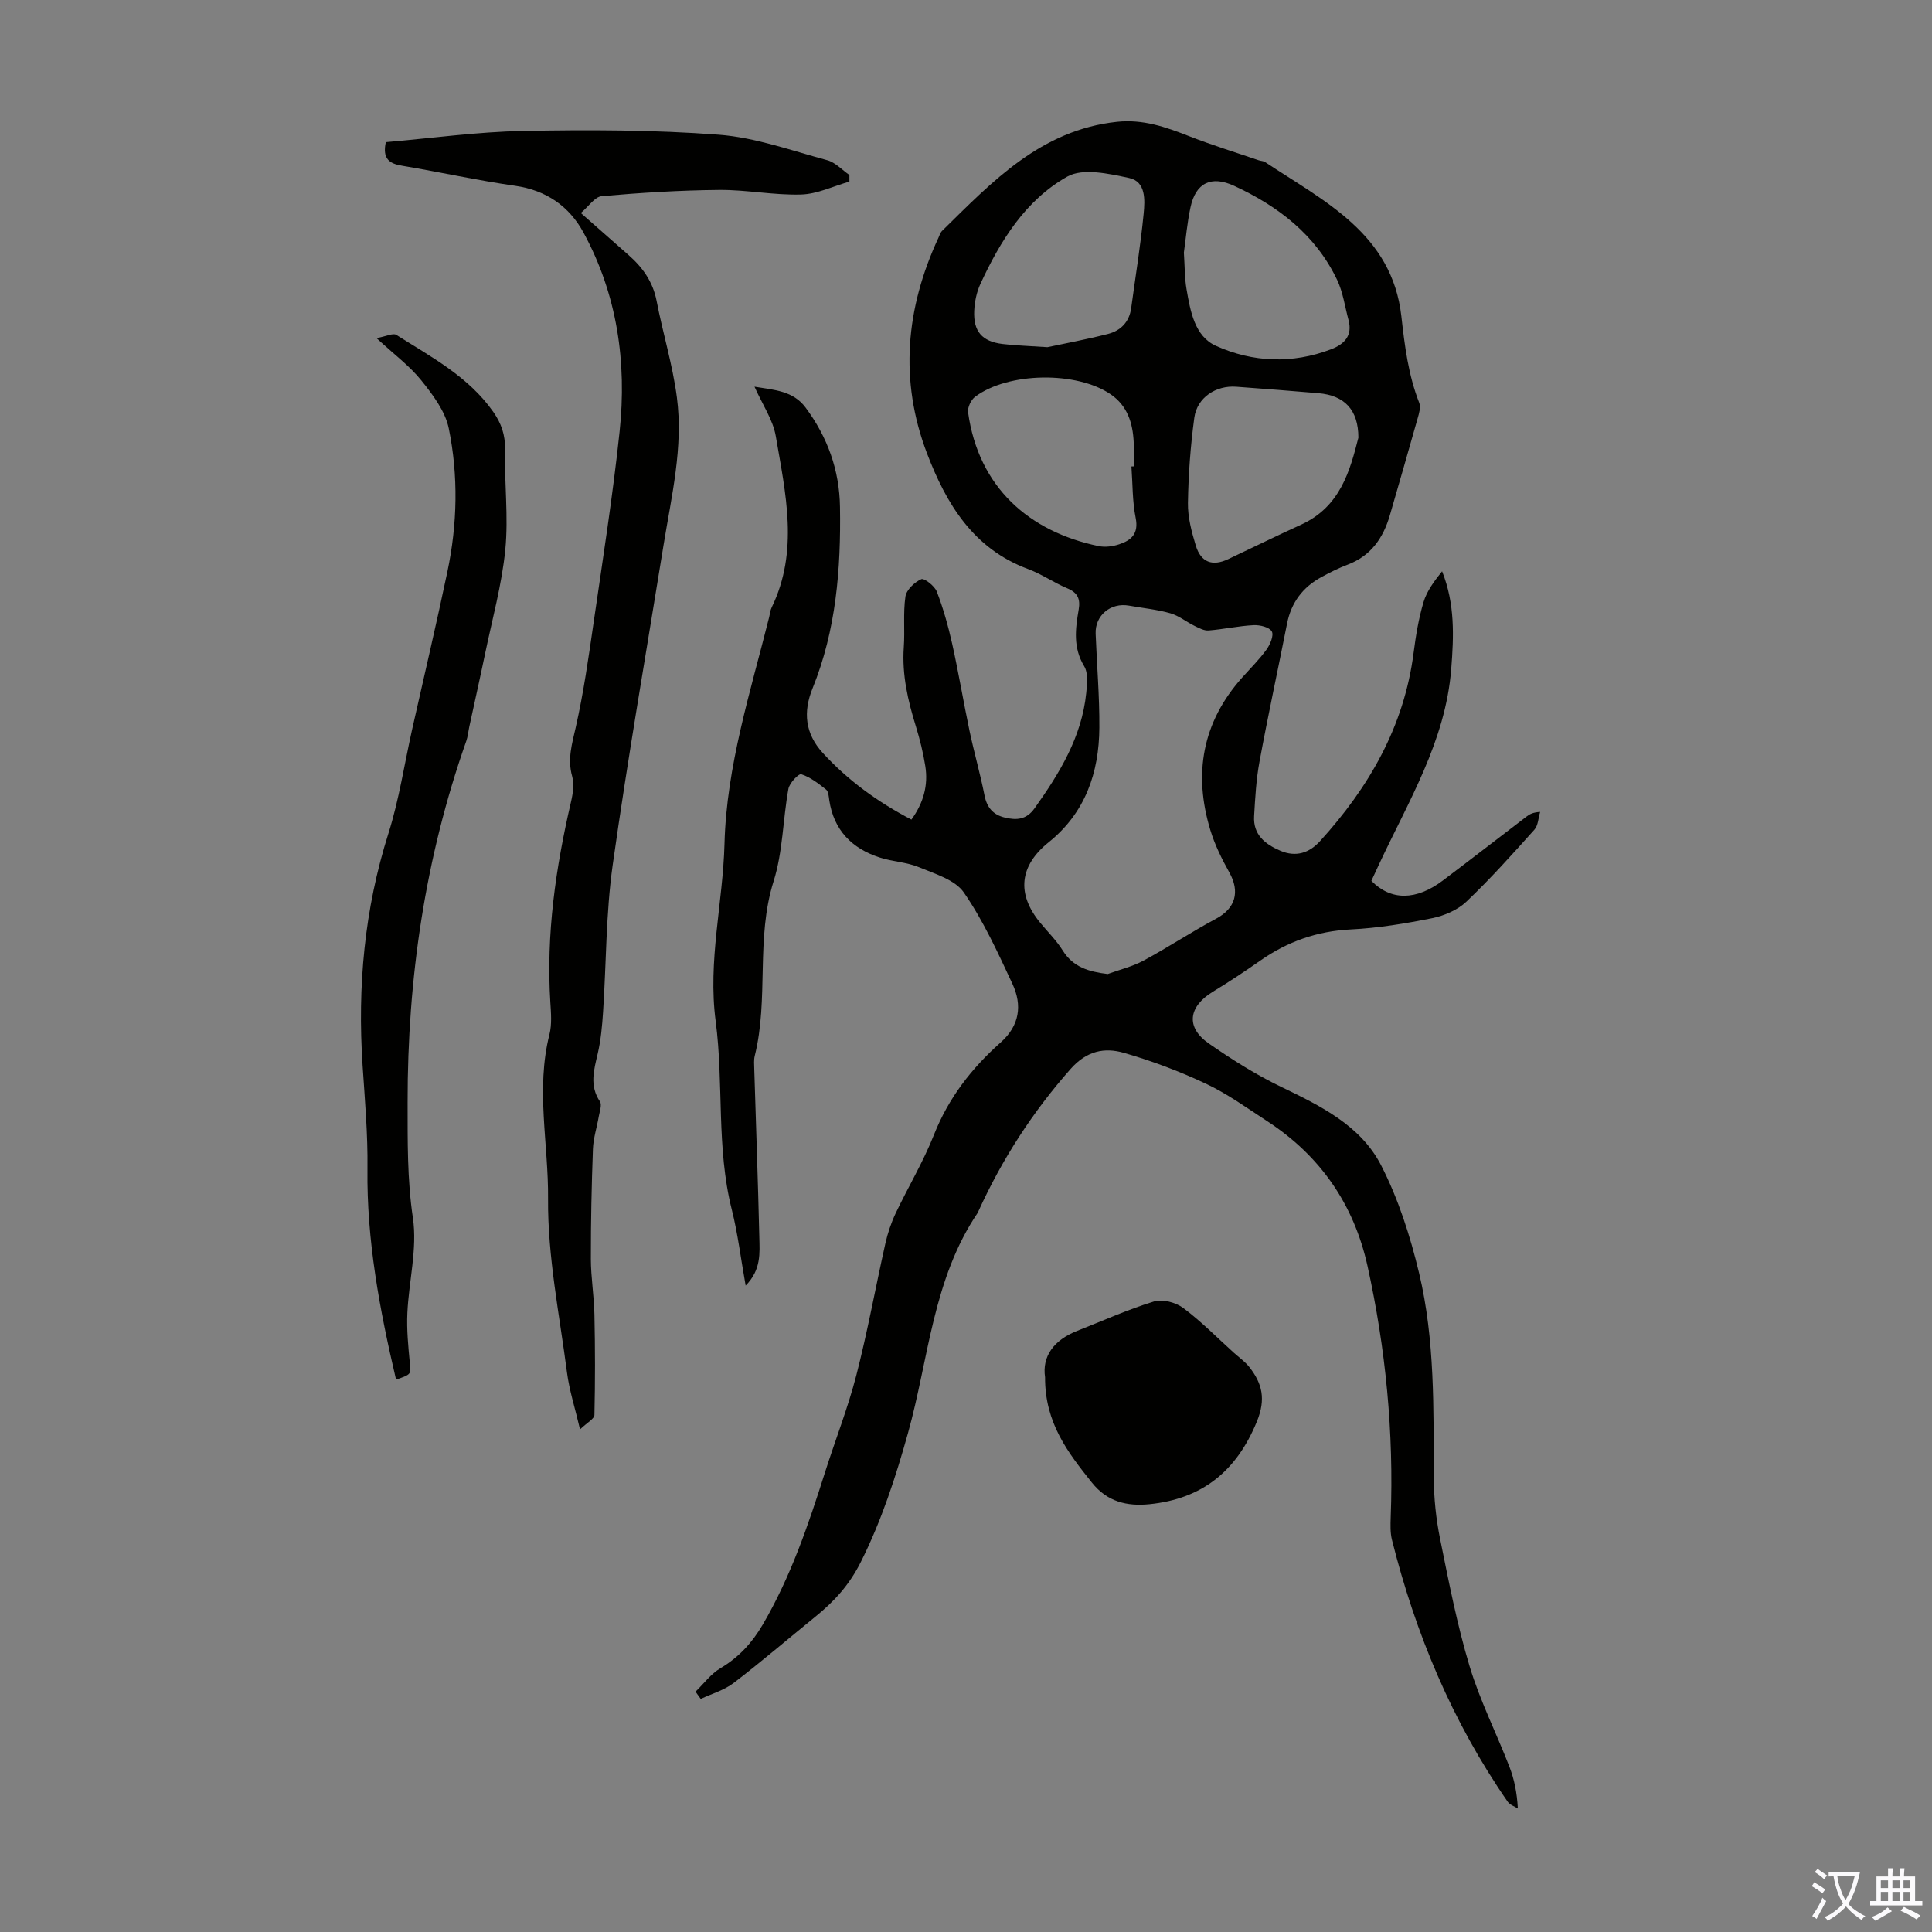 <svg enable-background="new 0 0 400 400" viewBox="0 0 400 400" xmlns="http://www.w3.org/2000/svg"><rect x="0" y="0" width="400" height="400" fill="#808080" stroke="none"/><g fill="#010100"><path d="m144 350.24c1.71-1.65 3.18-3.69 5.17-4.86 3.79-2.25 6.53-5.24 8.74-9.01 5.81-9.92 9.46-20.7 12.91-31.57 2.13-6.71 4.73-13.29 6.48-20.09 2.32-9.01 3.97-18.19 6.01-27.28.48-2.13 1.19-4.26 2.13-6.24 2.58-5.44 5.72-10.65 7.92-16.23 3.01-7.62 7.79-13.79 13.8-19.12 3.96-3.51 4.51-7.74 2.45-12.15-3.02-6.47-6.02-13.06-10.05-18.9-1.83-2.65-6-3.87-9.31-5.25-2.54-1.05-5.47-1.14-8.11-2-5.77-1.87-9.52-5.66-10.45-11.88-.11-.77-.17-1.81-.67-2.2-1.58-1.25-3.26-2.56-5.12-3.16-.55-.18-2.46 1.83-2.67 3.03-1.15 6.35-1.14 13.03-3.06 19.11-3.75 11.89-.95 24.31-3.91 36.17-.21.85-.12 1.78-.1 2.67.35 11.62.78 23.25 1.05 34.87.07 3.26.42 6.73-2.83 10.02-1.01-5.63-1.62-10.76-2.87-15.73-3.24-12.86-1.64-26.1-3.34-39.03-1.65-12.46 1.51-24.48 1.83-36.75.42-16.06 5.38-31.44 9.26-46.94.16-.65.21-1.35.5-1.94 5.68-11.69 2.88-23.64.86-35.47-.58-3.39-2.75-6.52-4.41-10.25 4.15.68 8.02.86 10.59 4.34 4.53 6.1 7 12.93 7.11 20.57.2 12.84-.79 25.49-5.68 37.55-1.98 4.88-1.56 9.36 2.13 13.38 5.2 5.67 11.29 10.1 18.34 13.79 2.5-3.46 3.51-7.11 2.87-11.1-.44-2.75-1.11-5.48-1.93-8.15-1.67-5.37-2.92-10.75-2.52-16.45.25-3.49-.16-7.05.34-10.49.21-1.39 1.88-2.96 3.28-3.59.6-.27 2.77 1.4 3.22 2.58 1.34 3.5 2.36 7.14 3.18 10.81 1.33 5.98 2.33 12.03 3.59 18.02.94 4.47 2.22 8.87 3.1 13.35.5 2.54 1.8 4.03 4.21 4.6 2.39.57 4.45.48 6.15-1.91 5.17-7.26 9.77-14.75 10.7-23.87.19-1.85.44-4.14-.43-5.57-2.33-3.85-1.81-7.75-1.13-11.72.38-2.22-.22-3.5-2.37-4.4-2.78-1.17-5.3-2.95-8.12-3.99-11.34-4.21-16.93-13.5-20.91-23.93-5.77-15.12-4.41-30.06 2.35-44.62.23-.5.4-1.1.78-1.47 10.39-10.21 20.43-20.88 36.2-22.57 5.39-.57 10.08 1.07 14.9 2.96 4.75 1.86 9.63 3.36 14.46 5.01.42.14.93.13 1.29.36 12.27 8.13 26.3 14.84 28.23 31.94.69 6.13 1.43 12.14 3.7 17.92.35.9-.04 2.2-.34 3.24-1.87 6.67-3.81 13.32-5.73 19.98-1.37 4.73-3.91 8.44-8.74 10.27-1.87.71-3.69 1.62-5.45 2.58-3.85 2.09-6.25 5.26-7.11 9.63-1.88 9.52-3.94 19.01-5.7 28.55-.69 3.71-.9 7.52-1.12 11.3-.23 3.85 2.26 5.82 5.44 7.18 3.23 1.38 5.99.45 8.2-1.98 10.14-11.15 17.42-23.74 19.38-38.99.46-3.54 1.04-7.11 2.06-10.52.69-2.31 2.24-4.37 3.84-6.37 2.69 6.76 2.43 13.41 1.89 20.23-1.19 15-8.91 27.46-15.01 40.58-.51 1.11-1.03 2.22-1.52 3.28 4.04 4.13 9.25 4.11 14.8-.07 5.81-4.38 11.56-8.84 17.34-13.25.6-.46 1.25-.86 2.8-.95-.38 1.25-.41 2.82-1.21 3.7-4.56 5.08-9.12 10.19-14.06 14.88-1.82 1.73-4.57 2.91-7.09 3.42-5.56 1.12-11.21 2.05-16.86 2.33-6.97.35-13.09 2.51-18.73 6.46-3.2 2.24-6.46 4.4-9.8 6.43-5.11 3.11-5.66 7.38-.85 10.72 4.76 3.3 9.7 6.44 14.91 8.95 8.17 3.94 16.5 7.99 20.75 16.25 3.58 6.96 6.04 14.66 7.87 22.31 3.33 13.91 2.98 28.2 3.05 42.41.02 4.2.46 8.46 1.29 12.57 1.79 8.85 3.51 17.75 6.1 26.38 2.14 7.14 5.56 13.88 8.26 20.86 1 2.58 1.57 5.33 1.75 8.66-.71-.45-1.65-.75-2.09-1.39-11.47-16.53-19.09-34.79-23.97-54.23-.37-1.49-.31-3.11-.26-4.67.66-17.54-1.02-34.86-4.79-51.98-2.83-12.83-9.81-22.91-20.85-30.08-4.12-2.68-8.15-5.61-12.57-7.69-5.48-2.58-11.21-4.74-17.03-6.41-4.01-1.16-7.69-.43-11.01 3.31-7.87 8.9-14.19 18.67-19.09 29.44-.05.1-.07.22-.13.31-9.35 13.78-10.17 30.28-14.47 45.66-2.56 9.16-5.45 18.05-9.75 26.66-2.4 4.79-5.49 8.16-9.37 11.31-5.65 4.58-11.17 9.33-16.95 13.75-1.97 1.51-4.54 2.24-6.84 3.32-.35-.48-.72-.99-1.08-1.5zm85.34-148.58c2.49-.91 5.12-1.54 7.43-2.78 5.09-2.75 9.94-5.96 15.04-8.69 3.96-2.12 4.97-5.54 2.7-9.58-1.55-2.77-2.99-5.69-3.91-8.71-3.56-11.67-1.7-22.33 6.56-31.6 1.71-1.92 3.56-3.74 5.06-5.82.76-1.05 1.55-2.95 1.09-3.75-.51-.89-2.46-1.36-3.75-1.3-3.12.16-6.2.85-9.32 1.1-.94.08-1.98-.49-2.89-.93-1.71-.83-3.26-2.12-5.04-2.63-2.78-.79-5.71-1.07-8.56-1.58-3.8-.68-7.06 2.02-6.91 5.82.25 6.48.81 12.97.77 19.45-.06 9.33-2.93 17.64-10.48 23.71-6.04 4.85-6.73 10.64-1.77 16.67 1.56 1.9 3.36 3.66 4.65 5.73 2.17 3.48 5.39 4.41 9.33 4.89zm51.9-111.04c0-5.8-2.9-8.75-8.25-9.21-5.67-.49-11.35-.92-17.03-1.34-4.21-.32-8.12 2.24-8.69 6.41-.79 5.84-1.23 11.76-1.32 17.65-.05 2.94.76 5.98 1.63 8.84 1.05 3.47 3.45 4.33 6.69 2.8 5.05-2.38 10.06-4.85 15.14-7.16 8.14-3.72 10.11-11.25 11.83-17.99zm-64.38-18.74c3.4-.73 7.99-1.58 12.51-2.73 2.65-.67 4.44-2.47 4.83-5.37.88-6.52 1.95-13.01 2.58-19.55.27-2.79.5-6.64-3.01-7.38-4.18-.89-9.56-2.11-12.8-.29-8.66 4.87-13.89 13.33-18.01 22.27-.77 1.68-1.17 3.65-1.26 5.51-.2 4.28 1.62 6.36 5.86 6.88 2.66.32 5.34.39 9.3.66zm17.39 24.7c.16-.01.32-.02.48-.02 0-1.68.07-3.36-.01-5.03-.19-3.95-1.3-7.51-4.75-9.88-7.04-4.83-21.24-4.63-28.09.5-.84.63-1.59 2.21-1.45 3.22 2.15 15.51 12.63 24.71 27.02 27.69 1.35.28 2.94.07 4.26-.37 2.52-.83 4.07-2.2 3.42-5.45-.7-3.48-.62-7.11-.88-10.66zm10.86-44.29c.19 2.92.15 5.29.55 7.59.79 4.55 1.68 9.75 6.1 11.73 7.61 3.42 15.77 3.77 23.79.72 2.8-1.06 4.52-2.83 3.64-6.1-.75-2.78-1.14-5.75-2.36-8.3-4.45-9.3-12.15-15.22-21.3-19.45-4.73-2.19-7.97-.65-9.05 4.44-.7 3.25-.98 6.6-1.37 9.37z"/><path d="m79.88 29.43c9.47-.81 18.91-2.14 28.38-2.32 13.51-.26 27.08-.24 40.55.78 7.58.57 15.03 3.28 22.46 5.28 1.68.45 3.07 2.01 4.59 3.06v1.37c-3.33.94-6.63 2.57-9.98 2.67-5.64.17-11.32-1-16.98-.95-8.11.07-16.23.58-24.31 1.29-1.45.13-2.73 2.14-4.34 3.49 3.68 3.24 6.77 5.97 9.87 8.69 2.92 2.56 5.05 5.52 5.82 9.5 1.29 6.68 3.32 13.24 4.2 19.96 1.36 10.34-1.12 20.47-2.76 30.61-3.56 22.07-7.41 44.1-10.53 66.24-1.41 10.03-1.32 20.27-1.99 30.4-.19 2.88-.45 5.8-1.1 8.6-.79 3.41-1.77 6.65.45 9.96.45.68-.06 2.05-.24 3.08-.38 2.26-1.13 4.49-1.21 6.75-.28 7.58-.44 15.16-.43 22.75.01 3.85.66 7.69.74 11.54.15 6.93.16 13.86 0 20.78-.02.8-1.51 1.57-2.98 2.98-1.05-4.48-2.22-8.08-2.7-11.77-1.55-11.97-4.02-23.99-3.92-35.97.1-11.31-2.58-22.7.28-34.01.54-2.11.33-4.47.19-6.69-.89-14.09 1.11-27.86 4.29-41.53.4-1.7.67-3.66.22-5.28-.99-3.55-.02-6.68.75-10.1 1.62-7.15 2.65-14.44 3.7-21.7 1.91-13.16 3.98-26.3 5.38-39.52 1.53-14.39-.49-28.4-7.49-41.25-2.93-5.38-7.67-8.73-14.11-9.65-7.85-1.12-15.61-2.85-23.44-4.16-2.65-.43-4.1-1.45-3.36-4.88z"/><path d="m82 285.64c-3.41-14.54-6.1-28.85-5.92-43.64.09-7.13-.54-14.28-1.01-21.4-1.08-16.35.37-32.34 5.35-48.05 2.21-7 3.3-14.35 4.91-21.54 2.44-10.88 5.01-21.74 7.3-32.65 2.07-9.85 2.29-19.86.28-29.68-.73-3.56-3.31-6.96-5.68-9.92-2.41-3-5.61-5.36-9.27-8.75 2.05-.38 3.42-1.1 4.08-.68 7.26 4.59 14.96 8.64 20.09 15.95 1.66 2.37 2.49 4.76 2.43 7.75-.15 6.92.73 13.91.06 20.75-.72 7.29-2.72 14.46-4.21 21.67-1.04 5.02-2.17 10.02-3.25 15.03-.21.98-.29 2-.62 2.94-8.53 24.19-12.17 49.16-12.15 74.74.01 8.03-.1 15.96 1.1 24.02.94 6.35-.85 13.09-1.15 19.67-.16 3.43.18 6.9.51 10.33.22 2.34.39 2.33-2.85 3.46z"/><path d="m216.37 285.15c-.65-4.33 1.81-7.71 6.65-9.61 5.29-2.08 10.5-4.43 15.92-6.09 1.75-.53 4.48.2 6.03 1.35 3.72 2.77 7.01 6.14 10.47 9.26 1.08.97 2.31 1.83 3.2 2.95 2.7 3.42 3.48 6.66 1.59 11.29-4.22 10.3-11.33 16.03-22.26 17.13-4.63.46-8.72-.48-11.91-4.48-4.94-6.19-9.74-12.33-9.69-21.8z"/></g><path d="m377.9 391.2c-.2.3-.4.5-.6.8-.7-.6-1.4-1-2.2-1.5.2-.3.4-.5.5-.8.6.4 1.4.8 2.3 1.5zm-1.8 6.1c-.2-.2-.5-.4-.9-.6.4-.6.8-1.2 1.2-1.9s.7-1.3.9-1.9c.3.3.5.5.8.7-.7 1.3-1.4 2.6-2 3.7zm2.2-9c-.3.3-.5.5-.6.8-.6-.6-1.3-1.1-2-1.5.3-.3.5-.5.6-.7.6.5 1.3.9 2 1.4zm.3.2v-.9h2 4.5c-.3 1.3-.6 2.5-1 3.6s-.9 2.1-1.4 3c.4.5 1 1 1.6 1.4s1.2.8 1.9 1.1c-.3.2-.5.4-.8.8-.4-.3-1-.7-1.6-1.2s-1.2-1.1-1.6-1.6c-.5.6-1.1 1.1-1.7 1.6s-1.4.9-2.1 1.4c-.1-.3-.3-.5-.7-.8.6-.2 1.2-.5 1.9-1s1.4-1.1 2-1.8c-.5-.8-.9-1.6-1.2-2.5s-.6-2-.8-3.2c-.4.1-.7.1-1 .1zm2.5 2.7c.3 1 .7 1.7 1 2.2.3-.5.6-1.1 1-2s.6-1.9.9-3h-3.2-.4c.1.9.3 1.8.7 2.8z" fill="#fbfafc"/><path d="m396.5 388.5v1.5 3.6h1.5v.9c-.4 0-1 0-1.7 0h-7.9c-.5 0-.9 0-1.2 0v-.9h1.3v-3.5c0-.7 0-1.2 0-1.6h2.4c0-.8 0-1.4 0-1.7h1c0 .3-.1.8-.1 1.7h1.5c0-.8 0-1.4 0-1.7h1c0 .3-.1.9-.1 1.7zm-8.2 9.2c-.2-.3-.5-.5-.8-.8.8-.3 1.4-.6 1.9-.9s1-.7 1.4-1.1c.3.3.6.5.9.8-1.6 1-2.8 1.6-3.4 2zm2.6-6.8v-1.6h-1.5v1.6zm0 2.7v-1.9h-1.5v1.9zm2.4-2.7v-1.6h-1.5v1.6zm0 2.7v-1.9h-1.5v1.9zm.2 2 .7-.8c.4.2.9.5 1.6.8s1.3.7 1.8 1c-.3.3-.5.5-.8.8-.4-.3-1.5-1-3.3-1.8zm2-4.7v-1.6h-1.4v1.6zm0 2.7v-1.9h-1.4v1.9z" fill="#fbfafc"/></svg>